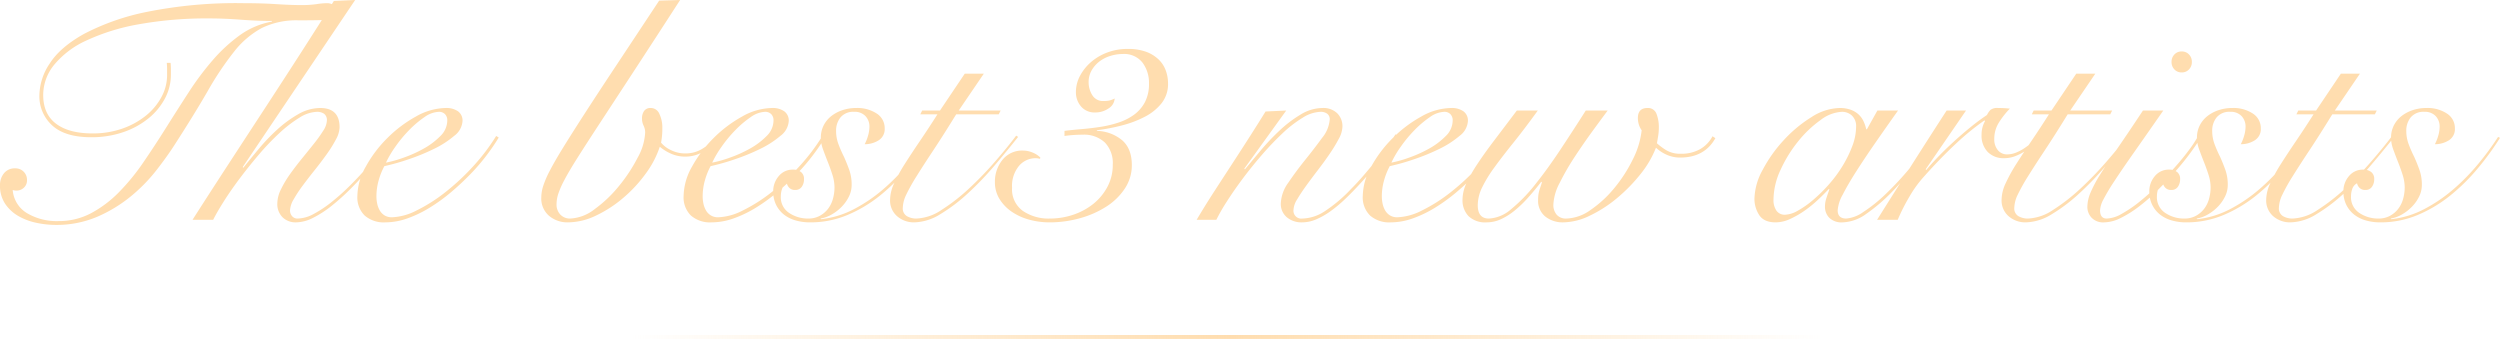 <svg xmlns="http://www.w3.org/2000/svg" xmlns:xlink="http://www.w3.org/1999/xlink" width="629.6" height="85.36" viewBox="0 0 629.6 85.36"><defs><linearGradient id="a" y1="1" x2="1" y2="1" gradientUnits="objectBoundingBox"><stop offset="0" stop-color="#ffddaf" stop-opacity="0"/><stop offset="0.502" stop-color="#ffddaf"/><stop offset="1" stop-color="#ffddaf" stop-opacity="0"/></linearGradient></defs><g transform="translate(-408.8 -2966.64)"><path d="M-262.24-39.52q.08.8.08,1.52v1.44a12.726,12.726,0,0,1-1.48,5.96,16.18,16.18,0,0,1-4.16,5.04,20.561,20.561,0,0,1-6.36,3.48,24.452,24.452,0,0,1-8.08,1.28q-6.56,0-9.8-2.96a9.922,9.922,0,0,1-3.24-7.68,14.749,14.749,0,0,1,2.6-7.92q2.6-4.08,8.6-7.44a59.3,59.3,0,0,1,15.84-5.56,114.126,114.126,0,0,1,24.4-2.2q4.48,0,8.16.24t6.32.24a26.172,26.172,0,0,0,3.88-.24,18.011,18.011,0,0,1,2.68-.24,2.868,2.868,0,0,1,1.76.6,2.021,2.021,0,0,1,.8,1.72,1.568,1.568,0,0,1-.44,1.16,2.759,2.759,0,0,1-1.56.6,26.153,26.153,0,0,1-3,.2q-1.88.04-4.76.04a19.855,19.855,0,0,0-9.32,1.96,22.5,22.5,0,0,0-6.92,5.92,77.708,77.708,0,0,0-6.64,9.92q-3.44,5.96-8.56,13.88-1.76,2.72-4.44,6.16a41.576,41.576,0,0,1-6.36,6.48,35.709,35.709,0,0,1-8.4,5.12,26.122,26.122,0,0,1-10.64,2.08A23.02,23.02,0,0,1-296,.76a15.524,15.524,0,0,1-4.52-1.68A10.055,10.055,0,0,1-303.88-4a8.133,8.133,0,0,1-1.32-4.72,4.628,4.628,0,0,1,1-3,3.439,3.439,0,0,1,2.84-1.24,2.874,2.874,0,0,1,2.12.84A2.874,2.874,0,0,1-298.4-10a2.457,2.457,0,0,1-.8,1.92,2.67,2.67,0,0,1-1.84.72,2.584,2.584,0,0,1-.96-.16,7.445,7.445,0,0,0,3.6,5.84,14.673,14.673,0,0,0,7.92,2,17.271,17.271,0,0,0,8.24-2,28.948,28.948,0,0,0,7-5.28,54.3,54.3,0,0,0,6.12-7.48q2.88-4.2,5.72-8.72t5.72-8.96a72.354,72.354,0,0,1,6.08-8.12,39.557,39.557,0,0,1,6.84-6.28,19.745,19.745,0,0,1,8.04-3.4v-.16q-3.6,0-7.84-.32t-7.84-.32a96.638,96.638,0,0,0-17.88,1.48,52.9,52.9,0,0,0-13.16,4.08,22.644,22.644,0,0,0-8.12,6.12,12.077,12.077,0,0,0-2.76,7.6q0,4.8,3.24,7.24t9.16,2.44a22.273,22.273,0,0,0,7.6-1.24,19.782,19.782,0,0,0,5.92-3.28,15.363,15.363,0,0,0,3.88-4.68,11.475,11.475,0,0,0,1.4-5.44v-1.52q0-.8-.08-1.6Zm46.48-15.84-28.32,42.08.16.16q1.6-2,3.76-4.6a50.856,50.856,0,0,1,4.68-4.92,29.365,29.365,0,0,1,5.32-3.92,11.2,11.2,0,0,1,5.6-1.6q4.88,0,4.88,4.88a6.808,6.808,0,0,1-.92,3.04,31.843,31.843,0,0,1-2.32,3.72q-1.4,1.96-3,3.96t-3,3.88a33,33,0,0,0-2.32,3.52,5.958,5.958,0,0,0-.92,2.76,2.18,2.18,0,0,0,.52,1.48,1.758,1.758,0,0,0,1.4.6,8.772,8.772,0,0,0,4.04-1.16,29.423,29.423,0,0,0,4.56-3.04,55.843,55.843,0,0,0,4.68-4.2q2.32-2.32,4.28-4.6t3.52-4.32a30.388,30.388,0,0,0,2.28-3.32l.48.16a40.706,40.706,0,0,1-2.48,3.68q-1.6,2.16-3.64,4.56t-4.4,4.76a56.377,56.377,0,0,1-4.72,4.24,26.789,26.789,0,0,1-4.68,3.04A9.73,9.73,0,0,1-230.64.64a4.68,4.68,0,0,1-3.4-1.28,4.675,4.675,0,0,1-1.32-3.52,8.236,8.236,0,0,1,.92-3.52,26.128,26.128,0,0,1,2.32-3.88q1.4-1.96,3-3.92t3-3.72a34.825,34.825,0,0,0,2.32-3.24,5.044,5.044,0,0,0,.92-2.52,1.962,1.962,0,0,0-.72-1.76,3.1,3.1,0,0,0-1.76-.48,8.742,8.742,0,0,0-4.44,1.48,32.022,32.022,0,0,0-5.04,3.88,62.91,62.91,0,0,0-5.16,5.4q-2.56,3-4.84,6.04t-4,5.76q-1.72,2.72-2.68,4.64h-5.2q4.4-6.88,9.04-14t9.24-14.16q4.6-7.04,9-13.88t8.32-13.08Zm23.2,30.4a2.19,2.19,0,0,0-.6-1.68,2.087,2.087,0,0,0-1.48-.56,6.634,6.634,0,0,0-3.64,1.32,25.111,25.111,0,0,0-3.88,3.28,32.688,32.688,0,0,0-3.48,4.2,26.121,26.121,0,0,0-2.36,4,30.507,30.507,0,0,0,4.4-1.24,32.136,32.136,0,0,0,5.08-2.28,18.247,18.247,0,0,0,4.2-3.16A5.481,5.481,0,0,0-192.56-24.96Zm12.96,4.24a52.269,52.269,0,0,1-3,4.4,50.351,50.351,0,0,1-4.08,4.76A66.539,66.539,0,0,1-191.56-7a44.065,44.065,0,0,1-5.4,3.92A29.509,29.509,0,0,1-202.6-.36a16.68,16.68,0,0,1-5.56,1,7.327,7.327,0,0,1-5.2-1.72A6.406,6.406,0,0,1-215.2-6a15.469,15.469,0,0,1,2.12-7.4,31.392,31.392,0,0,1,5.4-7.16,31.982,31.982,0,0,1,7.2-5.44,15.6,15.6,0,0,1,7.52-2.16,5.1,5.1,0,0,1,3.12.84,2.863,2.863,0,0,1,1.12,2.44,5.031,5.031,0,0,1-2.08,3.72,23.848,23.848,0,0,1-5.08,3.28,52.353,52.353,0,0,1-6.44,2.64,55.26,55.26,0,0,1-6.08,1.72,16.9,16.9,0,0,0-1.44,3.6,14.776,14.776,0,0,0-.56,4,8.825,8.825,0,0,0,.2,1.88,5.779,5.779,0,0,0,.64,1.68,3.559,3.559,0,0,0,1.2,1.24,3.455,3.455,0,0,0,1.88.48,14.685,14.685,0,0,0,6.2-1.72,40.261,40.261,0,0,0,7.24-4.6A57.711,57.711,0,0,0-186-13.52a50.056,50.056,0,0,0,5.76-7.6Zm45.68-34.64q-6.88,10.64-11.88,18.28t-8.48,12.96q-3.48,5.32-5.6,8.68t-3.24,5.52a21.892,21.892,0,0,0-1.52,3.48,8.688,8.688,0,0,0-.4,2.52,3.6,3.6,0,0,0,.96,2.6,3.285,3.285,0,0,0,2.48,1,10.8,10.8,0,0,0,6.2-2.4,32.32,32.32,0,0,0,6.12-5.84,40.4,40.4,0,0,0,4.68-7.12A14.438,14.438,0,0,0-142.72-22a3.96,3.96,0,0,0-.4-1.72,4.133,4.133,0,0,1-.4-1.8A3.252,3.252,0,0,1-143-27.4a1.933,1.933,0,0,1,1.72-.76,2.333,2.333,0,0,1,2.12,1.44,8.052,8.052,0,0,1,.76,3.76,17.981,17.981,0,0,1-.32,3.52,7.046,7.046,0,0,0,2.4,1.84,7.979,7.979,0,0,0,3.76.88,8.043,8.043,0,0,0,4.28-1.2,12.2,12.2,0,0,0,3.32-2.96l.56.56a14.33,14.33,0,0,1-3.44,3,8.64,8.64,0,0,1-4.8,1.4,8.7,8.7,0,0,1-3.44-.68,12.048,12.048,0,0,1-2.96-1.8,24,24,0,0,1-3.48,6.68,34.476,34.476,0,0,1-5.68,6.16,31.056,31.056,0,0,1-6.88,4.48A16.518,16.518,0,0,1-162.16.64,7.171,7.171,0,0,1-166.92-1a5.76,5.76,0,0,1-1.96-4.68,9.739,9.739,0,0,1,.48-2.84,24.624,24.624,0,0,1,1.68-3.88q1.2-2.32,3.32-5.76t5.4-8.52q3.28-5.08,7.92-12.08T-139.2-55.2Zm23.52,30.4a2.19,2.19,0,0,0-.6-1.68,2.087,2.087,0,0,0-1.48-.56,6.634,6.634,0,0,0-3.64,1.32A25.11,25.11,0,0,0-120-22.6a32.689,32.689,0,0,0-3.48,4.2,26.12,26.12,0,0,0-2.36,4,30.508,30.508,0,0,0,4.4-1.24,32.136,32.136,0,0,0,5.08-2.28,18.247,18.247,0,0,0,4.2-3.16A5.481,5.481,0,0,0-110.4-24.96Zm12.96,4.24a52.269,52.269,0,0,1-3,4.4,50.351,50.351,0,0,1-4.08,4.76A66.539,66.539,0,0,1-109.4-7a44.063,44.063,0,0,1-5.4,3.92,29.509,29.509,0,0,1-5.64,2.72,16.68,16.68,0,0,1-5.56,1,7.327,7.327,0,0,1-5.2-1.72A6.406,6.406,0,0,1-133.04-6a15.469,15.469,0,0,1,2.12-7.4,31.392,31.392,0,0,1,5.4-7.16,31.982,31.982,0,0,1,7.2-5.44,15.6,15.6,0,0,1,7.52-2.16,5.1,5.1,0,0,1,3.12.84,2.862,2.862,0,0,1,1.12,2.44,5.031,5.031,0,0,1-2.08,3.72,23.847,23.847,0,0,1-5.08,3.28,52.352,52.352,0,0,1-6.44,2.64,55.259,55.259,0,0,1-6.08,1.72,16.9,16.9,0,0,0-1.44,3.6,14.776,14.776,0,0,0-.56,4,8.825,8.825,0,0,0,.2,1.88,5.779,5.779,0,0,0,.64,1.68,3.559,3.559,0,0,0,1.2,1.24,3.455,3.455,0,0,0,1.88.48,14.685,14.685,0,0,0,6.2-1.72,40.261,40.261,0,0,0,7.24-4.6,57.71,57.71,0,0,0,7.04-6.56,50.056,50.056,0,0,0,5.76-7.6Zm26.4.08A70.013,70.013,0,0,1-76.6-13a49.309,49.309,0,0,1-6.92,6.84,34.174,34.174,0,0,1-8.2,4.92A24.06,24.06,0,0,1-101.2.64a13.051,13.051,0,0,1-3.6-.48,8.55,8.55,0,0,1-2.92-1.44,7.187,7.187,0,0,1-2-2.44,7.523,7.523,0,0,1-.76-3.48,5.826,5.826,0,0,1,1.36-3.76,4.485,4.485,0,0,1,3.68-1.68,3.068,3.068,0,0,1,1.96.6,2.153,2.153,0,0,1,.76,1.8,3.263,3.263,0,0,1-.56,1.92,1.915,1.915,0,0,1-1.68.8,1.983,1.983,0,0,1-1.4-.48,2.258,2.258,0,0,1-.68-1.2,2.478,2.478,0,0,0-1.2,1.4,5.684,5.684,0,0,0-.32,1.88,4.7,4.7,0,0,0,2.12,4.2,8.447,8.447,0,0,0,4.76,1.4A5.981,5.981,0,0,0-98.76-1a6.655,6.655,0,0,0,2.08-1.76,7.188,7.188,0,0,0,1.24-2.52,10.718,10.718,0,0,0,.4-2.88,10.44,10.44,0,0,0-.52-3.16q-.52-1.64-1.16-3.24t-1.2-3.16a8.67,8.67,0,0,1-.56-2.92,6.808,6.808,0,0,1,.72-3.16,6.994,6.994,0,0,1,1.96-2.36,9.28,9.28,0,0,1,2.84-1.48,10.8,10.8,0,0,1,3.36-.52,8.878,8.878,0,0,1,5.2,1.4,4.333,4.333,0,0,1,2,3.72A3.306,3.306,0,0,1-83.96-20a6.508,6.508,0,0,1-3.48.96,10.636,10.636,0,0,0,.84-2.12,8.228,8.228,0,0,0,.36-2.28,3.8,3.8,0,0,0-1-2.68,3.678,3.678,0,0,0-2.84-1.08,4.14,4.14,0,0,0-3.44,1.4,5.272,5.272,0,0,0-1.12,3.4,9.49,9.49,0,0,0,.6,3.36,33.31,33.31,0,0,0,1.4,3.2q.72,1.6,1.32,3.28a11.123,11.123,0,0,1,.6,3.76,6.6,6.6,0,0,1-.68,2.92,9.9,9.9,0,0,1-1.8,2.56,11.231,11.231,0,0,1-2.52,1.96A8.538,8.538,0,0,1-98.56-.32l.16.16a23.277,23.277,0,0,0,8.24-2.52,38.445,38.445,0,0,0,7.32-4.96,52.755,52.755,0,0,0,6.28-6.4,70.982,70.982,0,0,0,5.04-6.84Zm13.6-16.16-6.32,9.28H-53.2l-.48.96H-64.4q-3.2,5.2-5.72,9T-74.36-11a46.2,46.2,0,0,0-2.6,4.64,8.016,8.016,0,0,0-.88,3.32A2.239,2.239,0,0,0-76.8-.92a4.716,4.716,0,0,0,2.4.6,12.156,12.156,0,0,0,6.36-2.2,47.435,47.435,0,0,0,6.92-5.4,87.926,87.926,0,0,0,6.56-6.8q3.12-3.6,5.28-6.48l.48.32q-2.72,3.44-5.96,7.24a79.26,79.26,0,0,1-6.68,6.96,42.617,42.617,0,0,1-6.92,5.24A12.94,12.94,0,0,1-74.96.64,6.42,6.42,0,0,1-79.24-.88a5.248,5.248,0,0,1-1.8-4.24A10.073,10.073,0,0,1-80-9.24a40.87,40.87,0,0,1,2.72-4.92q1.68-2.64,3.8-5.76t4.36-6.64h-4.32l.48-.96h4.48l6.24-9.28Zm20.32,14.4q1.92-.24,4.28-.44t4.72-.56a28.405,28.405,0,0,0,4.56-1.08,14.206,14.206,0,0,0,3.92-1.96,9.293,9.293,0,0,0,2.76-3.16,9.8,9.8,0,0,0,1.04-4.72,8.477,8.477,0,0,0-1.64-5.28,5.877,5.877,0,0,0-5-2.16,10.434,10.434,0,0,0-3.08.48,8.691,8.691,0,0,0-2.76,1.4,7.525,7.525,0,0,0-1.96,2.24,5.9,5.9,0,0,0-.76,3,6.019,6.019,0,0,0,.92,3.24,3.109,3.109,0,0,0,2.84,1.48,7.08,7.08,0,0,0,1.44-.12,5.977,5.977,0,0,0,1.36-.52,3.176,3.176,0,0,1-1.56,2.52,5.8,5.8,0,0,1-3.32,1,4.448,4.448,0,0,1-3.6-1.52,5.411,5.411,0,0,1-1.28-3.6,8.67,8.67,0,0,1,1.04-4.12,12.024,12.024,0,0,1,2.8-3.48,13.4,13.4,0,0,1,4.12-2.4,14.424,14.424,0,0,1,5.08-.88,13.331,13.331,0,0,1,4.52.68,9.054,9.054,0,0,1,3.16,1.88,7.32,7.32,0,0,1,1.88,2.8,9.49,9.49,0,0,1,.6,3.36,7.73,7.73,0,0,1-1.6,4.92A12.858,12.858,0,0,1-16.8-26a26.678,26.678,0,0,1-5.76,2.2,49.242,49.242,0,0,1-6.4,1.24v.16a10.36,10.36,0,0,1,6.36,2.36q2.44,2.12,2.44,6.28a10.493,10.493,0,0,1-1.76,5.88A15.608,15.608,0,0,1-26.6-3.32,24.233,24.233,0,0,1-33.24-.4,28.242,28.242,0,0,1-40.88.64,19.274,19.274,0,0,1-46-.04a14.435,14.435,0,0,1-4.4-2,10.654,10.654,0,0,1-3.08-3.2,7.983,7.983,0,0,1-1.16-4.28,8.656,8.656,0,0,1,1.88-5.56,6.323,6.323,0,0,1,5.24-2.36,6.232,6.232,0,0,1,2.32.48,5.865,5.865,0,0,1,2,1.28l-.08.32a4.7,4.7,0,0,0-1.12-.16,5.467,5.467,0,0,0-4.16,1.92,7.887,7.887,0,0,0-1.76,5.52A6.668,6.668,0,0,0-47.6-2.24,11.5,11.5,0,0,0-40.8-.32a18.238,18.238,0,0,0,5.88-.96A16.392,16.392,0,0,0-29.88-4a13.833,13.833,0,0,0,3.56-4.28,11.682,11.682,0,0,0,1.36-5.64,7.432,7.432,0,0,0-2-5.56,7.661,7.661,0,0,0-5.6-1.96q-1.12,0-2.28.08t-2.28.24Zm55.84-5.12L8.16-12.88l.16.16q1.68-2,3.92-4.68a57.534,57.534,0,0,1,4.8-5.08,30.8,30.8,0,0,1,5.32-4.04,10.664,10.664,0,0,1,5.48-1.64,5.03,5.03,0,0,1,3.72,1.32,4.6,4.6,0,0,1,1.32,3.4,6.808,6.808,0,0,1-.92,3.04,38.335,38.335,0,0,1-2.28,3.76q-1.36,2-2.96,4.08T23.76-8.6Q22.4-6.72,21.48-5.16a5.457,5.457,0,0,0-.92,2.6A1.98,1.98,0,0,0,22.8-.32a10.685,10.685,0,0,0,5.44-1.72,36.89,36.89,0,0,0,6.88-5.8q1.6-1.6,3.24-3.52t3.16-3.8q1.52-1.88,2.76-3.56t1.96-2.8l.56.32q-1.6,2.4-4.12,5.72T37.2-8.96q-1.76,1.92-3.6,3.68A34.138,34.138,0,0,1,29.92-2.2,18.876,18.876,0,0,1,26.28-.12a9.1,9.1,0,0,1-3.56.76A5.756,5.756,0,0,1,18.88-.64a4.356,4.356,0,0,1-1.52-3.52A9.552,9.552,0,0,1,19.28-9.4q1.92-2.84,4.24-5.72t4.24-5.52a8.3,8.3,0,0,0,1.92-4.64,1.685,1.685,0,0,0-.64-1.44,2.729,2.729,0,0,0-1.68-.48,8.946,8.946,0,0,0-4.48,1.48A29.98,29.98,0,0,0,17.8-21.8a73.175,73.175,0,0,0-5.2,5.44q-2.6,3-4.84,6t-4,5.76A45.483,45.483,0,0,0,1.12,0H-3.84Q-1.76-3.52.6-7.16t4.68-7.2q2.32-3.56,4.44-6.88t3.8-6.04Zm41.92,2.56a2.19,2.19,0,0,0-.6-1.68,2.087,2.087,0,0,0-1.48-.56,6.634,6.634,0,0,0-3.64,1.32,25.11,25.11,0,0,0-3.88,3.28,32.688,32.688,0,0,0-3.48,4.2,26.12,26.12,0,0,0-2.36,4,30.507,30.507,0,0,0,4.4-1.24,32.136,32.136,0,0,0,5.08-2.28,18.247,18.247,0,0,0,4.2-3.16A5.481,5.481,0,0,0,60.64-24.96ZM73.6-20.72a52.269,52.269,0,0,1-3,4.4,50.351,50.351,0,0,1-4.08,4.76A66.538,66.538,0,0,1,61.64-7a44.064,44.064,0,0,1-5.4,3.92A29.509,29.509,0,0,1,50.6-.36a16.68,16.68,0,0,1-5.56,1,7.327,7.327,0,0,1-5.2-1.72A6.406,6.406,0,0,1,38-6a15.469,15.469,0,0,1,2.12-7.4,31.392,31.392,0,0,1,5.4-7.16A31.982,31.982,0,0,1,52.72-26a15.6,15.6,0,0,1,7.52-2.16,5.1,5.1,0,0,1,3.12.84,2.862,2.862,0,0,1,1.12,2.44,5.031,5.031,0,0,1-2.08,3.72,23.847,23.847,0,0,1-5.08,3.28,52.352,52.352,0,0,1-6.44,2.64,55.26,55.26,0,0,1-6.08,1.72,16.9,16.9,0,0,0-1.44,3.6,14.776,14.776,0,0,0-.56,4A8.824,8.824,0,0,0,43-4.04a5.78,5.78,0,0,0,.64,1.68,3.559,3.559,0,0,0,1.2,1.24,3.455,3.455,0,0,0,1.88.48,14.685,14.685,0,0,0,6.2-1.72,40.261,40.261,0,0,0,7.24-4.6,57.709,57.709,0,0,0,7.04-6.56,50.056,50.056,0,0,0,5.76-7.6Zm8.48-6.8q-3.36,4.64-6.16,8.12t-4.8,6.24a32.5,32.5,0,0,0-3.08,5.04,10.336,10.336,0,0,0-1.08,4.44q0,3.36,2.8,3.36a9.177,9.177,0,0,0,5.6-2.36,39.513,39.513,0,0,0,6.04-6.2q3.08-3.84,6.32-8.72t6.44-9.92h5.52q-1.44,1.92-3.72,5.04t-4.52,6.52A62.075,62.075,0,0,0,87.6-9.32,12.942,12.942,0,0,0,86-3.84a3.749,3.749,0,0,0,.84,2.56,3.068,3.068,0,0,0,2.44.96,10.971,10.971,0,0,0,6.08-2.16,28.58,28.58,0,0,0,5.96-5.48A36.165,36.165,0,0,0,106-15.2a21.374,21.374,0,0,0,2.24-7.36,4.856,4.856,0,0,1-.76-1.6,6,6,0,0,1-.2-1.44q0-2.56,2.4-2.56a2.25,2.25,0,0,1,2.28,1.44,9.158,9.158,0,0,1,.6,3.52,12.893,12.893,0,0,1-.16,2.04q-.16,1-.32,1.88a14.835,14.835,0,0,0,2.44,1.8,6.831,6.831,0,0,0,3.56.84,9.579,9.579,0,0,0,4.88-1.16,8.111,8.111,0,0,0,3.12-3.24l.72.48q-2.72,4.88-8.88,4.88a8.218,8.218,0,0,1-3.32-.68,9.675,9.675,0,0,1-2.76-1.8,25.243,25.243,0,0,1-3.92,6.68A40.887,40.887,0,0,1,102-5.44a32.346,32.346,0,0,1-6.84,4.4A15.721,15.721,0,0,1,88.48.64,7.047,7.047,0,0,1,84-.8a5.057,5.057,0,0,1-1.84-4.24,8.213,8.213,0,0,1,.4-2.68q.4-1.16.56-1.72l-.16-.16q-1.6,2.08-3.28,3.96a29.915,29.915,0,0,1-3.4,3.28A16.082,16.082,0,0,1,72.8-.16a8.616,8.616,0,0,1-3.6.8A6.1,6.1,0,0,1,64.64-.92a5.76,5.76,0,0,1-1.52-4.2,9.8,9.8,0,0,1,.96-4.04,36.064,36.064,0,0,1,2.72-4.8q1.76-2.68,4.28-6t5.72-7.56Zm85.52,0h5.2q-2.96,4.16-5.68,8.08t-4.84,7.24q-2.12,3.32-3.4,5.84A9.609,9.609,0,0,0,157.6-2.4q0,2.08,2.16,2.08a8.677,8.677,0,0,0,4.28-1.64,37.583,37.583,0,0,0,5.64-4.52,78.364,78.364,0,0,0,6.24-6.72A95.339,95.339,0,0,0,182-21.36l.48.16q-2.16,3.28-5.08,7.08a79.407,79.407,0,0,1-6.12,7.08,43.3,43.3,0,0,1-6.4,5.48,10.754,10.754,0,0,1-6,2.2,4.445,4.445,0,0,1-3.4-1.16,3.912,3.912,0,0,1-1.08-2.76,6.914,6.914,0,0,1,.36-2.2q.36-1.08.76-2.2l-.16-.08q-1.04,1.12-2.6,2.6A30.842,30.842,0,0,1,149.4-2.4a22.826,22.826,0,0,1-3.72,2.16A8.827,8.827,0,0,1,142,.64q-2.96,0-4.16-1.84a7.447,7.447,0,0,1-1.2-4.16,15.789,15.789,0,0,1,2.08-7.24A35.08,35.08,0,0,1,144-20.04a32.989,32.989,0,0,1,6.96-5.8,13.658,13.658,0,0,1,7.12-2.32,8.122,8.122,0,0,1,2.8.44,5.716,5.716,0,0,1,2,1.2,5.547,5.547,0,0,1,1.24,1.72,10.4,10.4,0,0,1,.68,2h.16ZM141.44-5.12a4.615,4.615,0,0,0,.76,2.84,2.511,2.511,0,0,0,2.12,1,6.943,6.943,0,0,0,3.2-1,23.511,23.511,0,0,0,3.84-2.68,38.49,38.49,0,0,0,3.96-3.88,32.759,32.759,0,0,0,3.48-4.68,29.4,29.4,0,0,0,2.48-5.04,13.9,13.9,0,0,0,.96-4.88,3.622,3.622,0,0,0-1.04-2.8,3.634,3.634,0,0,0-2.56-.96,9.623,9.623,0,0,0-5.36,2.08,28.2,28.2,0,0,0-5.6,5.32,33.23,33.23,0,0,0-4.44,7.16A18.007,18.007,0,0,0,141.44-5.12Zm48.48-22.4-10.16,14.8.16.16q1.12-1.36,2.84-3.16t3.76-3.68q2.04-1.88,4.28-3.72t4.4-3.28a4.888,4.888,0,0,1,.88-1.28,2.78,2.78,0,0,1,1.92-.48q.88,0,1.56.04t1.4.12a20.635,20.635,0,0,0-2.64,3.32,7.672,7.672,0,0,0-1.28,4.28,4.2,4.2,0,0,0,.92,2.88,2.923,2.923,0,0,0,2.28,1.04,6.122,6.122,0,0,0,2.36-.48,11.743,11.743,0,0,0,2.2-1.2q1.04-.72,2-1.52t1.68-1.44l.48.32q-.8.8-1.84,1.72a20.725,20.725,0,0,1-2.24,1.72,12.915,12.915,0,0,1-2.56,1.32,7.777,7.777,0,0,1-2.8.52,5.57,5.57,0,0,1-4.12-1.56,5.894,5.894,0,0,1-1.56-4.36,6.739,6.739,0,0,1,.88-3.44l-.16-.16a63.32,63.32,0,0,0-7.2,5.88q-3.92,3.64-8.32,8.6a29.225,29.225,0,0,0-3.32,4.64,47.439,47.439,0,0,0-3,5.92h-5.2q4.32-6.88,8.64-13.68t8.88-13.84Zm32.56-9.28-6.32,9.28h10.56l-.48.96H215.52q-3.2,5.2-5.72,9T205.56-11a46.2,46.2,0,0,0-2.6,4.64,8.016,8.016,0,0,0-.88,3.32,2.239,2.239,0,0,0,1.04,2.12,4.716,4.716,0,0,0,2.4.6,12.156,12.156,0,0,0,6.36-2.2,47.435,47.435,0,0,0,6.92-5.4,87.927,87.927,0,0,0,6.56-6.8q3.12-3.6,5.28-6.48l.48.32q-2.72,3.44-5.96,7.24a79.261,79.261,0,0,1-6.68,6.96,42.616,42.616,0,0,1-6.92,5.24,12.94,12.94,0,0,1-6.6,2.08,6.42,6.42,0,0,1-4.28-1.52,5.248,5.248,0,0,1-1.8-4.24,10.073,10.073,0,0,1,1.04-4.12,40.871,40.871,0,0,1,2.72-4.92q1.68-2.64,3.8-5.76t4.36-6.64h-4.32l.48-.96h4.48l6.24-9.28Zm17.12,9.28q-4.4,6.32-7.44,10.64t-4.92,7.2a49.569,49.569,0,0,0-2.72,4.56,6.532,6.532,0,0,0-.84,2.72q0,2.08,1.68,2.08a8,8,0,0,0,3.72-1.16,31.773,31.773,0,0,0,4.44-3,54.338,54.338,0,0,0,4.64-4.16q2.32-2.32,4.36-4.6t3.6-4.4a29.759,29.759,0,0,0,2.28-3.48l.64.4q-.96,1.6-2.6,3.84t-3.72,4.6q-2.08,2.36-4.4,4.68a47.953,47.953,0,0,1-4.72,4.16,28.179,28.179,0,0,1-4.68,2.96,9.622,9.622,0,0,1-4.2,1.12,4.01,4.01,0,0,1-3.2-1.2,3.943,3.943,0,0,1-1.04-2.64,9.511,9.511,0,0,1,.76-3.56,31.99,31.99,0,0,1,2.44-4.6q1.68-2.72,4.36-6.6t6.44-9.56Zm4.64-14.88a2.423,2.423,0,0,1,1.84.76,2.629,2.629,0,0,1,.72,1.88,2.629,2.629,0,0,1-.72,1.88,2.423,2.423,0,0,1-1.84.76,2.423,2.423,0,0,1-1.84-.76,2.629,2.629,0,0,1-.72-1.88,2.629,2.629,0,0,1,.72-1.88A2.423,2.423,0,0,1,244.24-42.4Zm31.28,21.76A70.015,70.015,0,0,1,269.96-13a49.308,49.308,0,0,1-6.92,6.84,34.174,34.174,0,0,1-8.2,4.92A24.06,24.06,0,0,1,245.36.64a13.051,13.051,0,0,1-3.6-.48,8.55,8.55,0,0,1-2.92-1.44,7.187,7.187,0,0,1-2-2.44,7.523,7.523,0,0,1-.76-3.48,5.826,5.826,0,0,1,1.36-3.76,4.485,4.485,0,0,1,3.68-1.68,3.068,3.068,0,0,1,1.96.6,2.153,2.153,0,0,1,.76,1.8,3.263,3.263,0,0,1-.56,1.92,1.915,1.915,0,0,1-1.68.8A1.983,1.983,0,0,1,240.2-8a2.258,2.258,0,0,1-.68-1.2,2.478,2.478,0,0,0-1.2,1.4A5.684,5.684,0,0,0,238-5.92a4.7,4.7,0,0,0,2.12,4.2,8.447,8.447,0,0,0,4.76,1.4A5.981,5.981,0,0,0,247.8-1a6.655,6.655,0,0,0,2.08-1.76,7.188,7.188,0,0,0,1.24-2.52,10.718,10.718,0,0,0,.4-2.88,10.44,10.44,0,0,0-.52-3.16q-.52-1.64-1.16-3.24t-1.2-3.16a8.67,8.67,0,0,1-.56-2.92,6.808,6.808,0,0,1,.72-3.16,6.993,6.993,0,0,1,1.96-2.36,9.28,9.28,0,0,1,2.84-1.48,10.8,10.8,0,0,1,3.36-.52,8.878,8.878,0,0,1,5.2,1.4,4.333,4.333,0,0,1,2,3.72A3.306,3.306,0,0,1,262.6-20a6.508,6.508,0,0,1-3.48.96,10.638,10.638,0,0,0,.84-2.12,8.228,8.228,0,0,0,.36-2.28,3.8,3.8,0,0,0-1-2.68,3.678,3.678,0,0,0-2.84-1.08,4.14,4.14,0,0,0-3.44,1.4,5.272,5.272,0,0,0-1.12,3.4,9.49,9.49,0,0,0,.6,3.36,33.314,33.314,0,0,0,1.4,3.2q.72,1.6,1.32,3.28a11.123,11.123,0,0,1,.6,3.76,6.6,6.6,0,0,1-.68,2.92,9.9,9.9,0,0,1-1.8,2.56,11.231,11.231,0,0,1-2.52,1.96A8.538,8.538,0,0,1,248-.32l.16.16a23.277,23.277,0,0,0,8.24-2.52,38.447,38.447,0,0,0,7.32-4.96,52.756,52.756,0,0,0,6.28-6.4,70.976,70.976,0,0,0,5.04-6.84Zm13.6-16.16-6.32,9.28h10.56l-.48.96H282.16q-3.2,5.2-5.72,9T272.2-11a46.206,46.206,0,0,0-2.6,4.64,8.016,8.016,0,0,0-.88,3.32,2.239,2.239,0,0,0,1.04,2.12,4.716,4.716,0,0,0,2.4.6,12.156,12.156,0,0,0,6.36-2.2,47.435,47.435,0,0,0,6.92-5.4,87.924,87.924,0,0,0,6.56-6.8q3.12-3.6,5.28-6.48l.48.32q-2.72,3.44-5.96,7.24a79.261,79.261,0,0,1-6.68,6.96,42.618,42.618,0,0,1-6.92,5.24A12.94,12.94,0,0,1,271.6.64a6.42,6.42,0,0,1-4.28-1.52,5.248,5.248,0,0,1-1.8-4.24,10.073,10.073,0,0,1,1.04-4.12,40.869,40.869,0,0,1,2.72-4.92q1.68-2.64,3.8-5.76t4.36-6.64h-4.32l.48-.96h4.48l6.24-9.28ZM324.4-20.64A70.015,70.015,0,0,1,318.84-13a49.308,49.308,0,0,1-6.92,6.84,34.174,34.174,0,0,1-8.2,4.92A24.06,24.06,0,0,1,294.24.64a13.051,13.051,0,0,1-3.6-.48,8.55,8.55,0,0,1-2.92-1.44,7.186,7.186,0,0,1-2-2.44,7.523,7.523,0,0,1-.76-3.48,5.826,5.826,0,0,1,1.36-3.76A4.485,4.485,0,0,1,290-12.64a3.068,3.068,0,0,1,1.96.6,2.153,2.153,0,0,1,.76,1.8,3.263,3.263,0,0,1-.56,1.92,1.915,1.915,0,0,1-1.68.8,1.983,1.983,0,0,1-1.4-.48,2.258,2.258,0,0,1-.68-1.2,2.478,2.478,0,0,0-1.2,1.4,5.685,5.685,0,0,0-.32,1.88A4.7,4.7,0,0,0,289-1.72a8.447,8.447,0,0,0,4.76,1.4A5.981,5.981,0,0,0,296.68-1a6.655,6.655,0,0,0,2.08-1.76A7.188,7.188,0,0,0,300-5.28a10.718,10.718,0,0,0,.4-2.88,10.441,10.441,0,0,0-.52-3.16q-.52-1.64-1.16-3.24t-1.2-3.16a8.67,8.67,0,0,1-.56-2.92,6.808,6.808,0,0,1,.72-3.16,6.994,6.994,0,0,1,1.96-2.36,9.281,9.281,0,0,1,2.84-1.48,10.8,10.8,0,0,1,3.36-.52,8.878,8.878,0,0,1,5.2,1.4,4.333,4.333,0,0,1,2,3.72A3.306,3.306,0,0,1,311.48-20a6.508,6.508,0,0,1-3.48.96,10.638,10.638,0,0,0,.84-2.12,8.228,8.228,0,0,0,.36-2.28,3.8,3.8,0,0,0-1-2.68,3.678,3.678,0,0,0-2.84-1.08,4.14,4.14,0,0,0-3.44,1.4,5.272,5.272,0,0,0-1.12,3.4,9.49,9.49,0,0,0,.6,3.36,33.31,33.31,0,0,0,1.4,3.2q.72,1.6,1.32,3.28a11.123,11.123,0,0,1,.6,3.76,6.6,6.6,0,0,1-.68,2.92,9.9,9.9,0,0,1-1.8,2.56,11.231,11.231,0,0,1-2.52,1.96,8.538,8.538,0,0,1-2.84,1.04l.16.16a23.277,23.277,0,0,0,8.24-2.52,38.447,38.447,0,0,0,7.32-4.96,52.756,52.756,0,0,0,6.28-6.4,70.976,70.976,0,0,0,5.04-6.84Z" transform="translate(714 3022)" fill="#ffddaf"/><rect width="300" height="1" transform="translate(568 3051)" fill="url(#a)"/></g></svg>